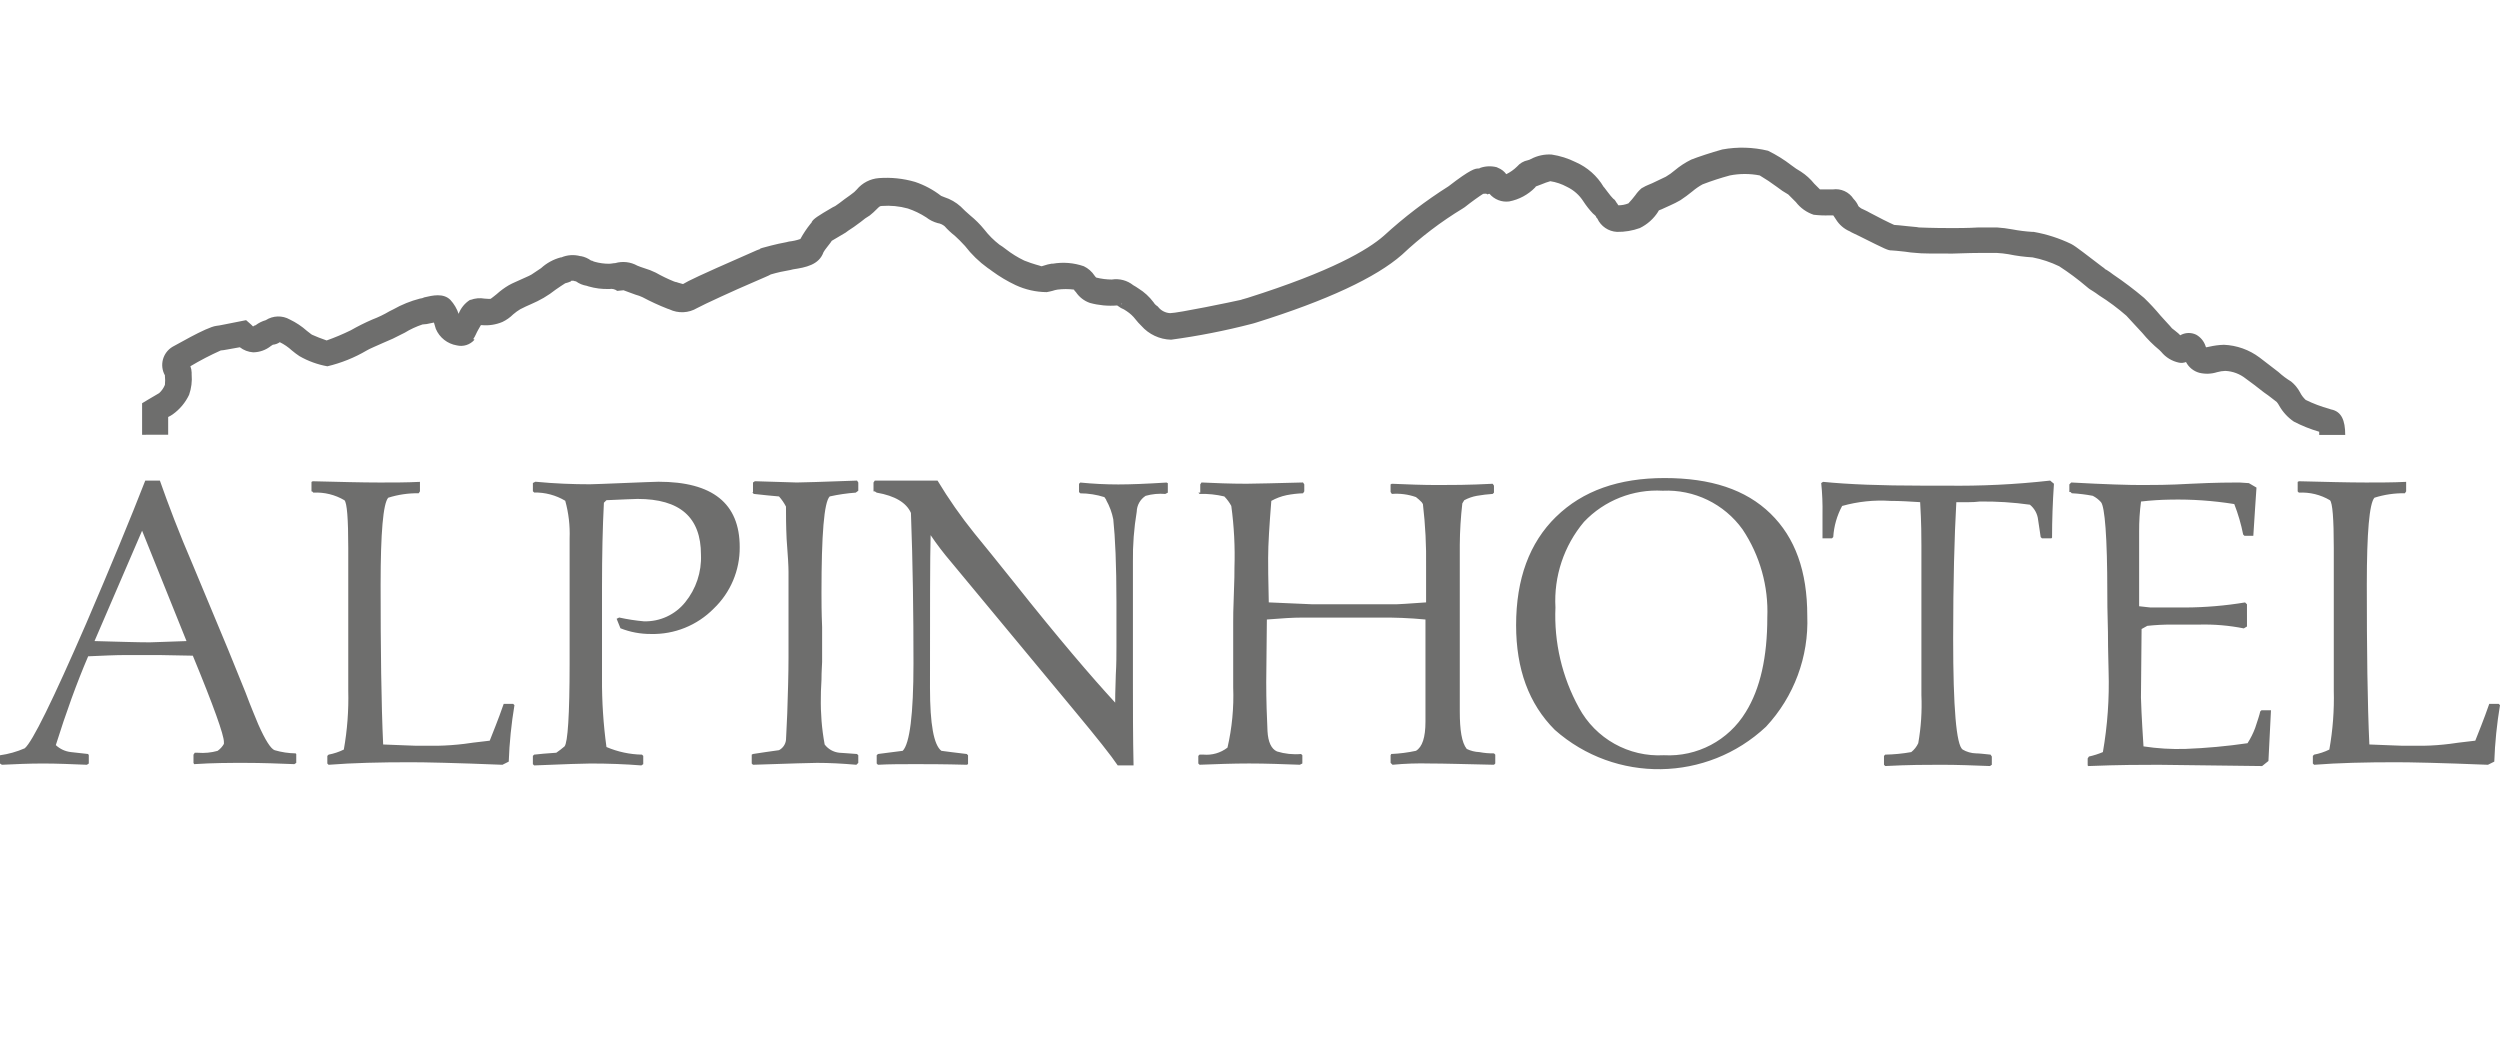 <?xml version="1.0" encoding="utf-8"?>
<!-- Generator: Adobe Illustrator 12.0.0, SVG Export Plug-In . SVG Version: 6.00 Build 51448)  -->
<!DOCTYPE svg PUBLIC "-//W3C//DTD SVG 1.1//EN" "http://www.w3.org/Graphics/SVG/1.1/DTD/svg11.dtd">
<svg  version="1.1" id="Ebene_1" xmlns="http://www.w3.org/2000/svg" xmlns:xlink="http://www.w3.org/1999/xlink" width="237" height="99.779" viewBox="0 0 237 99.779"
	 overflow="visible" enable-background="new 0 0 237 99.779" xml:space="preserve">
<g>
	<g id="Gruppe_16" transform="translate(13.471 -0.279)">
		<path id="Pfad_4" fill="#6E6E6D" d="M208.856,41.509h-2.466v-0.3c-0.832-0.242-1.637-0.564-2.405-0.963
			c-0.569-0.387-1.043-0.9-1.383-1.5c-0.066-0.129-0.147-0.25-0.241-0.36c-0.18-0.12-0.661-0.541-1.2-0.9
			c-0.6-0.48-1.323-1.021-1.743-1.323c-0.551-0.437-1.224-0.689-1.925-0.722c-0.265,0.006-0.527,0.046-0.782,0.12
			c-0.545,0.174-1.127,0.194-1.684,0.06c-0.545-0.148-1.004-0.52-1.264-1.021c-0.21,0.082-0.439,0.103-0.661,0.06
			c-0.663-0.137-1.257-0.497-1.685-1.021l-0.18-0.181c-0.592-0.487-1.137-1.031-1.624-1.623c-0.481-0.541-1.082-1.144-1.5-1.624
			c-0.811-0.708-1.675-1.352-2.586-1.925c-0.481-0.36-0.722-0.48-0.899-0.6c-0.061-0.06-0.181-0.12-0.301-0.241
			c-0.818-0.696-1.684-1.34-2.586-1.924c-0.803-0.388-1.651-0.671-2.525-0.842c-0.769-0.045-1.532-0.145-2.285-0.3
			c-0.358-0.061-0.72-0.101-1.082-0.12h-1.684c-1.023,0-2.166,0.06-2.527,0.06c-1.863,0-3.006,0-3.428-0.06
			c-0.362-0.021-0.724-0.061-1.082-0.12c-0.541-0.061-1.143-0.12-1.263-0.12c-0.36,0-0.481-0.06-3.127-1.383
			c-0.36-0.181-0.662-0.3-0.842-0.421c-0.555-0.236-1.021-0.641-1.331-1.156c-0.073-0.125-0.154-0.245-0.241-0.361h-0.36
			c-0.502,0.019-1.003-0.002-1.5-0.06c-0.669-0.224-1.256-0.642-1.685-1.2l-0.722-0.722c-0.379-0.212-0.741-0.453-1.082-0.723
			c-0.522-0.389-1.064-0.749-1.624-1.082c-0.934-0.182-1.894-0.182-2.826,0c-0.876,0.236-1.739,0.518-2.586,0.843
			c-0.343,0.186-0.665,0.408-0.962,0.661c-0.367,0.301-0.748,0.581-1.143,0.843c-0.601,0.36-1.384,0.662-1.865,0.899
			c-0.06,0-0.119,0.061-0.18,0.061c0,0.06-0.06,0.06-0.06,0.12c-0.425,0.673-1.028,1.214-1.744,1.563
			c-0.694,0.251-1.427,0.374-2.165,0.361c-0.809-0.041-1.526-0.528-1.863-1.264c-0.061-0.06-0.121-0.119-0.121-0.18
			c-0.06-0.12-0.18-0.18-0.3-0.3c-0.333-0.354-0.634-0.736-0.899-1.143c-0.38-0.601-0.922-1.08-1.564-1.384
			c-0.49-0.267-1.022-0.447-1.574-0.534c-0.286,0.082-0.567,0.183-0.842,0.3c-0.18,0.06-0.3,0.12-0.48,0.18
			c-0.061,0-0.061,0.06-0.121,0.12c-0.665,0.68-1.521,1.14-2.457,1.32c-0.703,0.091-1.404-0.182-1.863-0.723
			c-0.066-0.008-0.133,0.015-0.18,0.061c-0.12-0.12-0.301-0.061-0.422-0.061c-0.299,0.181-1.143,0.782-1.744,1.264l-0.18,0.119
			c-2.073,1.257-4.008,2.728-5.772,4.391c-2.466,2.165-7.101,4.33-13.832,6.435c-0.241,0.061-0.361,0.12-0.421,0.12l0,0
			c-2.514,0.652-5.064,1.153-7.637,1.5c-1.085-0.027-2.11-0.507-2.826-1.323c-0.195-0.186-0.375-0.387-0.541-0.6
			c-0.234-0.307-0.519-0.57-0.842-0.782c-0.167-0.122-0.349-0.224-0.541-0.3c-0.12-0.06-0.241-0.18-0.361-0.241
			c-0.87,0.071-1.745-0.01-2.586-0.241c-0.541-0.187-1.005-0.546-1.323-1.021c-0.06-0.061-0.18-0.18-0.18-0.241
			c-0.519-0.066-1.044-0.066-1.564,0c-0.164,0.025-0.325,0.065-0.481,0.12c-0.18,0.06-0.3,0.06-0.541,0.12
			c-1.018-0.008-2.023-0.233-2.947-0.662c-0.782-0.369-1.527-0.812-2.225-1.323c-0.18-0.12-0.3-0.241-0.421-0.3
			c-0.82-0.591-1.55-1.298-2.165-2.1l-0.06-0.061c-0.285-0.314-0.585-0.615-0.9-0.899c-0.348-0.27-0.67-0.571-0.962-0.9
			c-0.189-0.158-0.418-0.262-0.662-0.3c-0.393-0.106-0.761-0.29-1.082-0.541c-0.544-0.353-1.13-0.636-1.744-0.842
			c-0.802-0.222-1.636-0.303-2.466-0.241c-0.18,0-0.241,0.06-0.481,0.3c-0.208,0.214-0.429,0.414-0.662,0.6
			c-0.298,0.174-0.581,0.375-0.842,0.601c-0.481,0.36-0.9,0.662-1.2,0.842l-0.241,0.18c-0.3,0.181-1.022,0.601-1.323,0.782
			c-0.06,0.061-0.06,0.12-0.12,0.18c-0.12,0.181-0.541,0.662-0.662,0.9c-0.421,1.2-1.684,1.443-2.887,1.624l-0.241,0.06
			c-0.631,0.103-1.255,0.243-1.869,0.422c-0.18,0.119-0.662,0.3-1.744,0.781c-1.564,0.662-4.691,2.101-5.232,2.405
			c-0.805,0.484-1.801,0.53-2.646,0.12l-0.18-0.061c-0.804-0.314-1.589-0.676-2.35-1.082c-0.213-0.101-0.435-0.181-0.662-0.241
			c-0.481-0.181-0.842-0.3-1.143-0.421c-0.18,0-0.421,0.06-0.6,0.06c-0.206-0.157-0.467-0.223-0.722-0.18h-0.06
			c-0.65,0.021-1.299-0.062-1.924-0.241l-0.18-0.06c-0.369-0.058-0.719-0.202-1.022-0.422c-0.083-0.009-0.164-0.029-0.241-0.06
			h-0.18c-0.033-0.001-0.06,0.025-0.06,0.058c0,0.001,0,0.002,0,0.002c-0.174,0.079-0.355,0.139-0.541,0.181
			c-0.18,0.12-0.661,0.421-0.9,0.6c-0.362,0.287-0.744,0.549-1.143,0.782c-0.388,0.224-0.789,0.424-1.2,0.6
			c-0.3,0.12-0.662,0.3-1.022,0.481c-0.234,0.141-0.456,0.301-0.662,0.48c-0.298,0.297-0.644,0.541-1.022,0.723
			c-0.626,0.263-1.309,0.366-1.985,0.3h-0.06c-0.06,0.12-0.18,0.3-0.241,0.421c-0.18,0.3-0.3,0.662-0.481,0.9l0.12,0.06
			c-0.415,0.483-1.065,0.692-1.684,0.541c-0.886-0.147-1.635-0.737-1.985-1.563c-0.06-0.181-0.12-0.422-0.18-0.601
			c-0.101,0.015-0.202,0.034-0.3,0.061c-0.255,0.068-0.518,0.109-0.782,0.119c-0.59,0.195-1.155,0.457-1.684,0.782l-0.241,0.12
			c-0.584,0.313-1.185,0.595-1.8,0.842c-0.541,0.241-1.383,0.601-1.564,0.723c-1.161,0.684-2.418,1.188-3.729,1.5
			c-0.931-0.166-1.826-0.491-2.646-0.962c-0.251-0.166-0.493-0.347-0.722-0.541c-0.341-0.314-0.726-0.578-1.143-0.782
			c-0.196,0.136-0.424,0.219-0.662,0.241c-0.06,0.06-0.12,0.06-0.18,0.119c-0.479,0.384-1.071,0.595-1.684,0.601
			c-0.459-0.032-0.899-0.199-1.263-0.481c-1.082,0.181-1.564,0.3-1.8,0.3c-0.991,0.443-1.955,0.944-2.887,1.5
			c0.075,0.192,0.115,0.396,0.12,0.601v0.18c0.055,0.651-0.027,1.307-0.241,1.924c-0.353,0.745-0.892,1.388-1.564,1.864
			c-0.133,0.094-0.274,0.174-0.421,0.241v1.684H0v-2.989l0.6-0.361c0,0,0.6-0.361,1.022-0.601c0.236-0.217,0.421-0.484,0.541-0.781
			c0.03-0.28,0.03-0.563,0-0.842v-0.06c-0.531-0.948-0.211-2.147,0.722-2.706c0.06,0,3.187-1.864,4.149-1.984l0,0
			c0.18,0,1.263-0.241,2.225-0.422l0.6-0.119l0.481,0.421l0.18,0.18c0.066-0.063,0.15-0.105,0.241-0.12
			c0.288-0.219,0.614-0.382,0.962-0.48c0.691-0.444,1.572-0.468,2.285-0.061c0.59,0.282,1.136,0.646,1.624,1.082
			c0.18,0.12,0.361,0.3,0.481,0.361c0.241,0.12,1.022,0.421,1.383,0.541c0.779-0.277,1.542-0.599,2.285-0.962
			c0.662-0.379,1.345-0.72,2.045-1.022c0.563-0.213,1.106-0.475,1.624-0.782l0.361-0.18c0.793-0.449,1.643-0.793,2.526-1.022
			c0.147-0.012,0.29-0.052,0.421-0.119c0.782-0.181,1.8-0.422,2.466,0.24c0.351,0.382,0.618,0.832,0.782,1.323
			c0.208-0.547,0.587-1.011,1.082-1.323h0.06c0.422-0.158,0.879-0.199,1.323-0.119c0.18,0,0.541,0.06,0.6,0
			c0.18-0.12,0.3-0.241,0.541-0.422c0.352-0.318,0.734-0.601,1.143-0.842c0.421-0.241,0.782-0.36,1.143-0.541
			c0.361-0.18,0.722-0.3,1.022-0.48l0.9-0.601c0.53-0.485,1.169-0.836,1.864-1.021h0.06c0.57-0.241,1.204-0.283,1.8-0.12h0.06
			c0.348,0.067,0.676,0.212,0.962,0.421c0.066-0.008,0.132,0.014,0.18,0.06l0.18,0.061c0.431,0.118,0.876,0.179,1.323,0.18
			c0.241,0,0.421-0.06,0.6-0.06c0.704-0.203,1.46-0.117,2.1,0.241l0,0c0.12,0.06,0.481,0.18,0.662,0.24
			c0.372,0.109,0.734,0.25,1.082,0.421c0.562,0.319,1.145,0.601,1.744,0.843c0.06,0,0.12,0.06,0.241,0.06
			c0.12,0.06,0.421,0.12,0.6,0.18c0.481-0.3,1.744-0.899,5.593-2.586c0.722-0.3,1.443-0.662,1.684-0.722l0.06-0.06l0.18-0.061
			c0.241-0.06,1.263-0.361,2.285-0.541l0.241-0.06c0.369-0.039,0.732-0.12,1.082-0.241c0.278-0.508,0.6-0.991,0.962-1.443
			c0.06-0.06,0.12-0.12,0.12-0.18c0.18-0.3,0.541-0.541,1.985-1.383l0.241-0.12c0.18-0.12,0.6-0.421,0.9-0.662
			c0.361-0.241,0.662-0.481,0.9-0.662l0.241-0.241c0.524-0.631,1.282-1.021,2.1-1.082c1.155-0.086,2.316,0.036,3.428,0.361
			c0.89,0.3,1.724,0.747,2.466,1.323c0.103,0.034,0.203,0.074,0.3,0.12c0.579,0.186,1.112,0.492,1.564,0.899l0.06,0.061
			c0.18,0.18,0.481,0.48,0.842,0.781c0.485,0.395,0.929,0.838,1.323,1.323c0.417,0.541,0.902,1.025,1.443,1.443
			c0.208,0.128,0.409,0.269,0.6,0.421c0.541,0.422,1.125,0.784,1.744,1.082c0.9,0.361,1.5,0.48,1.624,0.541
			c0.12,0,0.18-0.061,0.241-0.061c0.235-0.081,0.477-0.142,0.722-0.18h0.12c0.987-0.17,2.001-0.087,2.947,0.241
			c0.417,0.2,0.77,0.512,1.022,0.899c0.06,0.061,0.12,0.181,0.18,0.181c0.472,0.115,0.957,0.176,1.443,0.18
			c0.728-0.116,1.47,0.08,2.045,0.541c0.166,0.092,0.326,0.192,0.481,0.3c0.561,0.346,1.05,0.795,1.443,1.323
			c0.088,0.149,0.212,0.273,0.361,0.361l0.06,0.06c0.275,0.357,0.692,0.576,1.143,0.601c0.722,0,5.954-1.082,6.735-1.264
			c0.12-0.06,0.241-0.06,0.6-0.18c8-2.526,11.426-4.57,12.93-5.893c1.901-1.742,3.954-3.313,6.134-4.691
			c2.1-1.624,2.526-1.684,2.825-1.684c0.066,0.008,0.133-0.015,0.181-0.061c0.504-0.173,1.048-0.193,1.563-0.06l0.121,0.06
			c0.313,0.121,0.584,0.329,0.781,0.6c0.377-0.185,0.722-0.428,1.021-0.722c0.264-0.31,0.624-0.521,1.022-0.6
			c0.106-0.024,0.207-0.064,0.3-0.12c0.602-0.316,1.278-0.462,1.957-0.42c0.794,0.12,1.564,0.364,2.284,0.722
			c1.106,0.485,2.032,1.306,2.646,2.345l0.061,0.061c0.12,0.18,0.421,0.541,0.6,0.782c0.121,0.119,0.241,0.3,0.361,0.36
			c0.12,0.12,0.18,0.3,0.301,0.421c0,0.061,0.06,0.061,0.06,0.12c0.33,0.004,0.657-0.058,0.964-0.181
			c0.235-0.248,0.456-0.509,0.662-0.782c0.169-0.247,0.371-0.47,0.6-0.662l0.12-0.06c0.153-0.094,0.314-0.174,0.481-0.241
			c0.48-0.18,1.143-0.541,1.684-0.782c0.299-0.174,0.58-0.374,0.842-0.6c0.479-0.403,1.005-0.746,1.566-1.022
			c0.6-0.24,1.863-0.662,2.947-0.962c1.436-0.263,2.91-0.222,4.33,0.12c0.787,0.383,1.533,0.846,2.225,1.383
			c0.285,0.222,0.586,0.422,0.9,0.601c0.479,0.312,0.904,0.697,1.263,1.143l0.541,0.541h1.2c0.78-0.115,1.557,0.236,1.984,0.9
			c0.174,0.175,0.315,0.378,0.422,0.6c0,0.061,0.06,0.061,0.06,0.12l0,0c0.075,0.066,0.155,0.127,0.241,0.18
			c0.24,0.12,0.541,0.241,0.842,0.421c0.66,0.361,1.863,0.963,2.285,1.144c0.24,0,0.6,0.06,1.263,0.12
			c0.421,0.06,0.842,0.06,1.082,0.12c0.241,0,1.022,0.06,3.187,0.06c0.361,0,1.5,0,2.467-0.06h1.744
			c0.483,0.031,0.965,0.092,1.442,0.18c0.636,0.121,1.278,0.202,1.924,0.241h0.12c1.229,0.217,2.424,0.602,3.548,1.143
			c0.481,0.241,1.5,1.082,2.947,2.165c0.108,0.068,0.21,0.149,0.3,0.241l0.12,0.06c0.208,0.128,0.409,0.269,0.601,0.421
			c1.021,0.688,2.005,1.432,2.946,2.226c0.552,0.533,1.073,1.095,1.563,1.684c0.361,0.421,0.9,0.962,1.082,1.2
			c0.181,0.12,0.361,0.3,0.601,0.481l0.181,0.18c0.459-0.266,1.02-0.288,1.5-0.061c0.426,0.234,0.746,0.621,0.899,1.082
			c0.007,0.046,0.027,0.088,0.06,0.12c0.102-0.014,0.201-0.034,0.301-0.06c0.453-0.105,0.917-0.166,1.383-0.18
			c1.218,0.052,2.391,0.47,3.367,1.199c0.422,0.301,1.144,0.9,1.801,1.384c0.369,0.339,0.771,0.64,1.199,0.899
			c0.348,0.281,0.633,0.629,0.843,1.022c0.135,0.271,0.317,0.516,0.541,0.722c0.714,0.35,1.458,0.631,2.225,0.842l0.181,0.061
			C208.5,39.283,208.856,40.125,208.856,41.509z M92.912,29.061c-0.06,0-0.06,0-0.12,0.06c0.06-0.001,0.06-0.001,0.12-0.063V29.061z
			"/>
	</g>
	<g id="Gruppe_18" transform="translate(0 31.04)">
		<path id="Pfad_6" fill="#6E6E6D" d="M217.816,15.542l0.119,0.12c1.033-0.056,2.059,0.196,2.947,0.722
			c0.24,0.241,0.361,1.744,0.361,4.511v13.53c0.049,1.874-0.093,3.748-0.422,5.594c-0.457,0.223-0.942,0.385-1.442,0.48l-0.12,0.12
			v0.722l0.12,0.12c2.285-0.18,4.871-0.241,7.759-0.241c1.383,0,4.27,0.061,8.719,0.241l0.601-0.3
			c0.064-1.794,0.245-3.582,0.542-5.353l-0.12-0.12h-0.899c-0.541,1.563-1.022,2.706-1.323,3.487c-0.361,0.061-1.2,0.12-2.405,0.301
			c-0.818,0.104-1.641,0.165-2.466,0.18h-2.045c-0.361,0-1.384-0.061-3.127-0.12c-0.181-3.909-0.241-8.96-0.241-15.155
			c0-4.931,0.241-7.699,0.723-8.238c0.933-0.296,1.908-0.438,2.887-0.422l0.119-0.18v-0.899h-0.06c-1.2,0.06-2.466,0.06-3.729,0.06
			c-1.744,0-3.849-0.06-6.375-0.12l-0.119,0.061v0.899L217.816,15.542z M196.287,15.602l0.12,0.119
			c0.666,0.036,1.329,0.117,1.985,0.241c0.295,0.15,0.56,0.354,0.781,0.601c0.361,0.421,0.6,3.308,0.6,8.6
			c0,0.541,0,1.8,0.061,3.729c0,1.924,0.061,3.127,0.061,3.729c0.078,2.558-0.103,5.116-0.541,7.637
			c-0.428,0.181-0.871,0.321-1.324,0.421l-0.119,0.181v0.662l0.061,0.06c2.946-0.12,5.172-0.12,6.674-0.12l9.801,0.12l0.6-0.48
			l0.241-4.812h-0.899l-0.121,0.12c-0.06,0.3-0.24,0.842-0.48,1.563c-0.189,0.506-0.432,0.989-0.723,1.443
			c-1.953,0.285-3.92,0.466-5.893,0.541c-1.328,0.04-2.656-0.04-3.969-0.241c-0.18-2.766-0.241-4.33-0.241-4.631l0.06-6.495
			l0.541-0.3c0.779-0.084,1.563-0.124,2.346-0.12h2.594c1.412-0.035,2.824,0.086,4.21,0.361l0.3-0.18V26.25l-0.18-0.18
			c-1.869,0.31-3.759,0.471-5.652,0.48h-3.309c-0.12,0-0.48-0.06-1.082-0.119v-7.101c-0.006-0.945,0.055-1.89,0.18-2.826
			c0.918-0.106,1.842-0.167,2.766-0.18c2.033-0.043,4.066,0.098,6.074,0.421c0.365,0.936,0.647,1.901,0.842,2.887l0.121,0.12h0.842
			c0.119-2.045,0.24-3.548,0.3-4.569l-0.722-0.422l-0.9-0.06c-0.661,0-2.225,0-4.631,0.12c-2.045,0.12-3.608,0.12-4.631,0.12
			c-1.2,0-3.428-0.061-6.676-0.241l-0.18,0.18v0.723L196.287,15.602z M172.652,14.76c0.1,0.979,0.14,1.964,0.121,2.947v2.285h0.899
			l0.12-0.12c0.064-1.031,0.352-2.037,0.842-2.947c1.485-0.418,3.031-0.581,4.57-0.48c0.962,0,1.863,0.06,2.826,0.12
			c0.119,1.984,0.119,3.368,0.119,4.089v14.192c0.066,1.53-0.033,3.063-0.299,4.57c-0.152,0.329-0.379,0.617-0.662,0.842
			c-0.814,0.146-1.64,0.227-2.467,0.241l-0.119,0.12v0.842l0.119,0.12c2.225-0.12,3.969-0.12,5.293-0.12
			c1.563,0,3.127,0.061,4.631,0.12l0.18-0.12v-0.782l-0.12-0.18c-0.601-0.06-1.082-0.12-1.384-0.12
			c-0.443-0.012-0.879-0.136-1.262-0.36c-0.601-0.422-0.9-3.97-0.9-10.524c0-5.352,0.119-9.682,0.3-12.929h1.2
			c0.342,0.002,0.683-0.019,1.021-0.061c1.59-0.021,3.178,0.08,4.752,0.3c0.442,0.357,0.725,0.877,0.781,1.443
			c0.12,0.722,0.18,1.263,0.241,1.624l0.12,0.12h0.9l0.06-0.06c0-1.624,0.06-3.368,0.18-5.112l-0.36-0.3
			c-3.274,0.367-6.568,0.528-9.862,0.48h-2.285c-3.849,0-6.976-0.12-9.381-0.36l-0.181,0.119H172.652z M149.682,36.049
			c-1.6-2.902-2.369-6.188-2.226-9.5c-0.164-2.951,0.804-5.854,2.706-8.117c1.93-2.034,4.658-3.114,7.457-2.952
			c2.983-0.139,5.834,1.241,7.576,3.668c1.647,2.468,2.469,5.395,2.346,8.358c0,3.729-0.661,6.735-2.045,8.96
			c-1.633,2.69-4.615,4.263-7.758,4.089c-3.334,0.187-6.474-1.571-8.059-4.51 M147.516,17.945
			c-2.526,2.467-3.789,5.895-3.789,10.283c0,4.148,1.199,7.457,3.668,9.923c5.752,5.085,14.429,4.955,20.025-0.3
			c2.654-2.846,4.063-6.634,3.91-10.522c0-4.21-1.143-7.4-3.488-9.682c-2.345-2.282-5.652-3.368-10.042-3.368
			c-4.329,0-7.758,1.2-10.282,3.668 M113.6,15.662l0.12,0.12c0.789-0.022,1.577,0.059,2.345,0.241
			c0.263,0.267,0.485,0.569,0.662,0.899c0.262,1.933,0.363,3.884,0.3,5.833c0,0.361,0,1.264-0.06,2.586
			c-0.06,1.323-0.06,2.226-0.06,2.586v6.194c0.072,1.92-0.109,3.841-0.541,5.713c-0.651,0.502-1.467,0.738-2.285,0.662h-0.361
			l-0.12,0.12v0.722l0.12,0.12c1.564-0.06,3.127-0.12,4.691-0.12c1.624,0,3.187,0.061,4.812,0.12l0.24-0.12v-0.779l-0.12-0.12
			c-0.771,0.068-1.546-0.014-2.284-0.241c-0.541-0.241-0.843-0.9-0.9-1.924c-0.061-1.323-0.12-2.888-0.12-4.631l0.06-5.954
			c1.443-0.12,2.526-0.181,3.309-0.181h7.277c1.484-0.02,2.971,0.04,4.449,0.181v9.682c0,1.5-0.3,2.405-0.9,2.766
			c-0.771,0.167-1.556,0.268-2.344,0.301l-0.061,0.12v0.722l0.18,0.18c1.18-0.112,2.364-0.152,3.549-0.12
			c1.322,0,3.367,0.061,6.073,0.12l0.12-0.12v-0.84l-0.12-0.12c-0.464,0.006-0.927-0.034-1.383-0.12
			c-0.417-0.017-0.825-0.118-1.2-0.3c-0.48-0.6-0.66-1.8-0.66-3.548V20.593c0.01-1.306,0.091-2.61,0.24-3.908l0.18-0.301
			c0.375-0.204,0.78-0.346,1.2-0.421c0.497-0.086,0.997-0.146,1.5-0.18l0.12-0.12v-0.662l-0.12-0.18
			c-2.284,0.12-3.969,0.12-5.231,0.12c-1.443,0-2.887-0.061-4.33-0.12l-0.12,0.06v0.723l0.12,0.18
			c0.773-0.061,1.553,0.041,2.285,0.3c0.191,0.146,0.372,0.308,0.541,0.481l0.119,0.18c0.232,1.976,0.333,3.965,0.301,5.954v3.368
			c-1.685,0.12-2.646,0.18-2.826,0.18h-7.938l-4.149-0.18c-0.06-2.226-0.06-3.608-0.06-4.21c0-1.323,0.12-3.127,0.3-5.412
			c0.451-0.252,0.938-0.435,1.443-0.541c0.516-0.102,1.039-0.162,1.564-0.18l0.119-0.181v-0.664l-0.119-0.18
			c-2.586,0.06-4.391,0.12-5.353,0.12c-1.564,0-3.007-0.061-4.27-0.12l-0.12,0.18v0.782L113.6,15.662z M82.93,15.542l0.18,0.12
			c1.744,0.3,2.826,0.962,3.247,1.924c0.18,4.812,0.241,9.563,0.241,14.252c0,4.871-0.361,7.638-1.022,8.3
			c-1.022,0.12-1.8,0.241-2.345,0.301l-0.12,0.12v0.781l0.12,0.12c1.082-0.06,2.285-0.06,3.548-0.06c1.082,0,2.706,0,4.871,0.06
			l0.12-0.06v-0.841l-0.12-0.12c-1.082-0.12-1.924-0.241-2.405-0.301c-0.722-0.541-1.082-2.525-1.082-5.953
			c0-7.518,0-12.389,0.06-14.493c0.593,0.877,1.236,1.721,1.924,2.525l11.725,14.132c2.1,2.525,3.488,4.27,4.089,5.172h1.5
			c-0.06-2.646-0.06-5.353-0.06-8V22.217c-0.021-1.591,0.1-3.181,0.361-4.751c0.015-0.608,0.331-1.17,0.842-1.5
			c0.605-0.171,1.237-0.232,1.864-0.18l0.241-0.12v-0.899l-0.12-0.061c-1.924,0.12-3.428,0.18-4.57,0.18
			c-1.2,0-2.403-0.06-3.608-0.18l-0.12,0.12v0.782l0.12,0.12c0.775,0.003,1.546,0.125,2.285,0.36c0.12,0.181,0.18,0.241,0.18,0.3
			c0.315,0.562,0.539,1.169,0.662,1.801c0.18,1.684,0.3,4.33,0.3,7.817v4.272c0,0.782,0,1.624-0.06,2.646
			c-0.06,1.564-0.06,2.467-0.06,2.646c-2.165-2.345-5.412-6.134-9.562-11.366c-1.684-2.104-2.947-3.668-3.789-4.691
			c-1.275-1.582-2.44-3.25-3.488-4.99h-5.95l-0.12,0.18v0.842L82.93,15.542z M71.324,15.602l0.12,0.18
			c0.962,0.12,1.8,0.18,2.405,0.241c0.261,0.291,0.483,0.614,0.662,0.962c0,0.782,0,1.8,0.06,3.066
			c0.12,1.564,0.18,2.586,0.18,3.127v8.059c0,1.684-0.06,3.488-0.12,5.352c-0.06,1.5-0.12,2.346-0.12,2.526
			c-0.049,0.41-0.297,0.77-0.662,0.962c-0.9,0.12-1.684,0.241-2.466,0.361l-0.12,0.06v0.842l0.12,0.12
			c3.608-0.12,5.593-0.18,6.074-0.18c1.143,0,2.345,0.06,3.728,0.18l0.18-0.18v-0.721l-0.12-0.12c-0.962-0.061-1.5-0.12-1.684-0.12
			c-0.55-0.058-1.051-0.341-1.383-0.782c-0.271-1.467-0.391-2.958-0.361-4.45c0-0.241,0-0.782,0.06-1.684
			c0-0.842,0.06-1.443,0.06-1.685v-3.308c-0.06-1.443-0.06-2.526-0.06-3.247c0-5.533,0.241-8.6,0.782-9.141
			c0.812-0.18,1.636-0.3,2.466-0.361l0.241-0.18V14.7l-0.12-0.18c-3.308,0.12-5.232,0.18-5.713,0.18l-3.969-0.12l-0.18,0.12v0.9
			L71.324,15.602z M50.517,41.402l0.12,0.12c2.947-0.12,4.691-0.181,5.352-0.181c1.684,0,3.308,0.061,4.811,0.181l0.18-0.12v-0.783
			l-0.12-0.12c-1.159-0.021-2.302-0.267-3.368-0.722c-0.294-2.153-0.436-4.325-0.422-6.498v-8.66c0-3.067,0.06-5.713,0.18-8
			l0.241-0.241c1.564-0.06,2.526-0.12,2.947-0.12c4.029,0,6.014,1.744,6.014,5.292c0.068,1.637-0.466,3.241-1.5,4.511
			c-0.951,1.177-2.396,1.843-3.909,1.8c-0.789-0.07-1.572-0.191-2.345-0.361l-0.241,0.12l0.361,0.9
			c0.919,0.363,1.899,0.547,2.887,0.541c2.232,0.056,4.387-0.814,5.954-2.405c1.594-1.52,2.487-3.631,2.466-5.833
			c0-4.149-2.586-6.194-7.7-6.194c-0.481,0-1.564,0.061-3.247,0.12c-1.683,0.061-2.766,0.12-3.247,0.12
			c-1.564,0-3.308-0.06-5.172-0.241l-0.241,0.12v0.782l0.12,0.12c1.036-0.02,2.057,0.251,2.947,0.782
			c0.321,1.158,0.461,2.359,0.415,3.561v11.847c0,4.932-0.18,7.518-0.481,7.878c-0.25,0.214-0.511,0.414-0.782,0.601
			c-0.9,0.06-1.624,0.12-2.1,0.18l-0.12,0.12v0.782V41.402z M29.587,15.542l0.12,0.12c1.032-0.056,2.058,0.196,2.947,0.722
			c0.241,0.241,0.361,1.744,0.361,4.511v13.53c0.048,1.874-0.093,3.748-0.421,5.594c-0.458,0.223-0.943,0.385-1.443,0.48l-0.12,0.12
			v0.722l0.12,0.12c2.285-0.18,4.871-0.241,7.758-0.241c1.383,0,4.27,0.061,8.72,0.241l0.6-0.3c0.064-1.794,0.245-3.582,0.541-5.352
			l-0.12-0.12h-0.9c-0.541,1.563-1.022,2.706-1.323,3.487c-0.361,0.061-1.2,0.12-2.405,0.301c-0.838,0.104-1.682,0.163-2.526,0.18
			H39.45c-0.361,0-1.383-0.061-3.127-0.12c-0.18-3.909-0.241-8.96-0.241-15.155c0-4.931,0.241-7.699,0.722-8.238
			c0.933-0.296,1.908-0.438,2.887-0.422l0.12-0.18v-0.899h-0.06c-1.2,0.06-2.466,0.06-3.728,0.06c-1.744,0-3.849-0.06-6.375-0.12
			l-0.12,0.061v0.899H29.587L29.587,15.542z M8.96,29.734l4.51-10.464l4.21,10.464c-1.985,0.06-3.127,0.12-3.488,0.12
			C12.992,29.854,11.245,29.794,8.96,29.734 M0,41.341l0.18,0.12c1.263-0.06,2.526-0.12,3.909-0.12c1.323,0,2.706,0.061,4.149,0.12
			l0.18-0.12v-0.781l-0.06-0.12l-1.624-0.181c-0.54-0.057-1.047-0.29-1.443-0.662c0.962-3.066,1.985-5.893,3.067-8.419
			c1.383-0.06,2.586-0.119,3.548-0.119h3.187l3.187,0.06c1.985,4.811,2.947,7.517,2.947,8.179v0.183
			c-0.147,0.263-0.353,0.488-0.6,0.661c-0.605,0.17-1.237,0.231-1.864,0.18h-0.3l-0.12,0.18v0.779l0.06,0.12
			c1.8-0.12,3.368-0.12,4.811-0.12c1.624,0,3.187,0.06,4.691,0.12l0.18-0.12v-0.84l-0.06-0.061c-0.672-0.011-1.34-0.111-1.985-0.3
			c-0.361-0.12-0.9-0.962-1.564-2.466c-0.241-0.601-0.662-1.564-1.2-3.007c-1.082-2.646-1.624-4.029-1.684-4.149l-3.308-7.938
			c-1.323-3.067-2.345-5.773-3.127-8h-1.386c-1.381,3.548-3.245,8.059-5.592,13.53c-3.188,7.337-5.112,11.246-5.834,11.848
			C1.597,40.224,0.808,40.447,0,40.559V41.341z"/>
	</g>
</g>
</svg>
